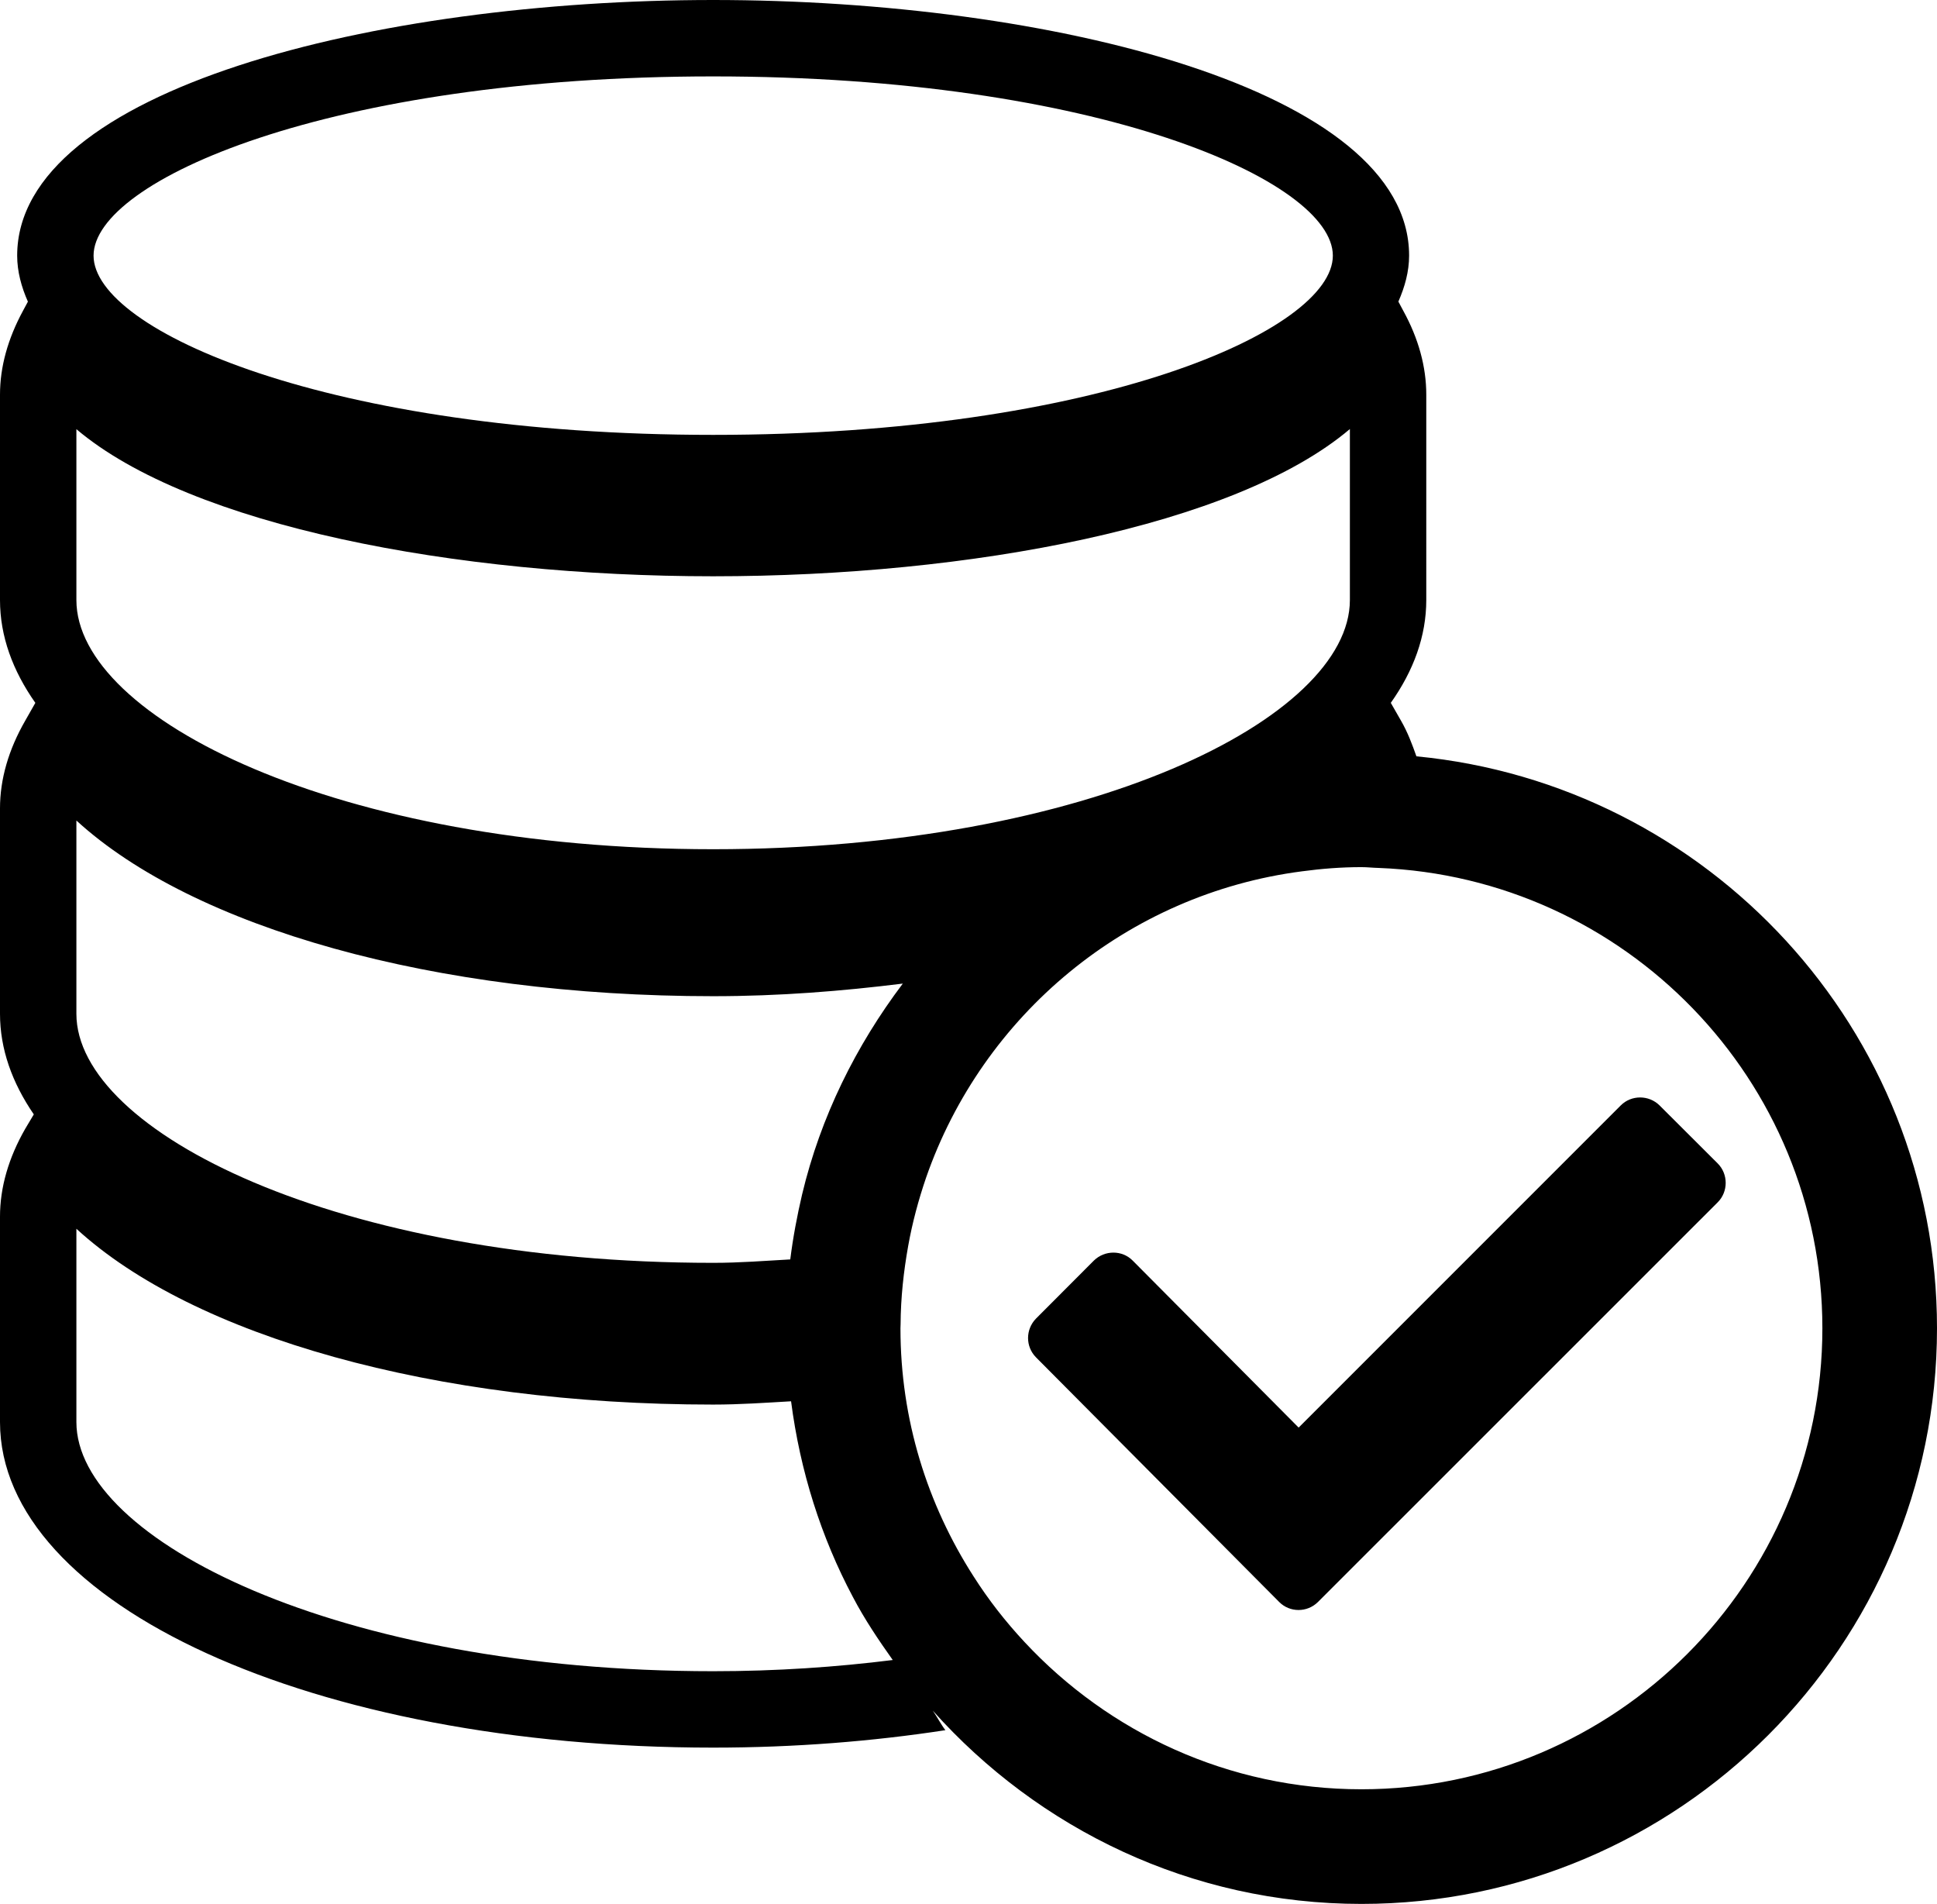 <?xml version="1.0" encoding="iso-8859-1"?>
<!-- Generator: Adobe Illustrator 16.0.0, SVG Export Plug-In . SVG Version: 6.00 Build 0)  -->
<!DOCTYPE svg PUBLIC "-//W3C//DTD SVG 1.1//EN" "http://www.w3.org/Graphics/SVG/1.1/DTD/svg11.dtd">
<svg version="1.1" id="Capa_1" xmlns="http://www.w3.org/2000/svg" xmlns:xlink="http://www.w3.org/1999/xlink" x="0px" y="0px"
	 width="28.881px" height="28.383px" viewBox="0 0 28.881 28.383" style="enable-background:new 0 0 28.881 28.383;"
	 xml:space="preserve">
<path d="M21.119,11.275c-0.064-0.18-0.129-0.357-0.232-0.535l-0.15-0.262c0.34-0.48,0.529-0.994,0.529-1.533V5.883
	c0-0.414-0.115-0.836-0.344-1.252L20.85,4.496c0.096-0.219,0.16-0.447,0.16-0.686C21.01,1.336,15.662,0,10.633,0
	C5.602,0,0.256,1.336,0.256,3.811c0,0.238,0.064,0.469,0.16,0.686L0.344,4.631C0.117,5.049,0,5.469,0,5.883v3.062
	c0,0.539,0.189,1.053,0.527,1.533l-0.15,0.264C0.127,11.176,0,11.617,0,12.051v3.062c0,0.525,0.18,1.027,0.504,1.5l-0.127,0.213
	C0.127,17.262,0,17.703,0,18.137v3.062c0,2.721,4.67,4.854,10.633,4.854c1.217,0,2.381-0.094,3.463-0.26
	c-0.07-0.092-0.121-0.195-0.188-0.291c1.574,1.762,3.85,2.881,6.391,2.881c4.732,0,8.582-3.85,8.582-8.582
	C28.881,15.346,25.465,11.693,21.119,11.275z M10.633,1.139c5.725,0,9.24,1.555,9.24,2.672c0,1.115-3.516,2.672-9.24,2.672
	S1.395,4.926,1.395,3.811C1.395,2.693,4.908,1.139,10.633,1.139z M1.139,6.398c1.707,1.445,5.662,2.193,9.494,2.193
	c3.834,0,7.785-0.748,9.494-2.195v2.549c0,1.758-3.898,3.715-9.494,3.715s-9.494-1.957-9.494-3.715V6.398z M1.139,12.232
	c1.744,1.598,5.338,2.619,9.494,2.619c0.988,0,1.926-0.076,2.828-0.188c-0.697,0.924-1.225,1.982-1.502,3.145
	c-0.074,0.316-0.135,0.639-0.176,0.967c-0.381,0.021-0.75,0.051-1.15,0.051c-5.596,0-9.494-1.957-9.494-3.713V12.232z
	 M10.633,24.914c-5.596,0-9.494-1.959-9.494-3.715v-2.881c1.744,1.602,5.338,2.621,9.494,2.621c0.398,0,0.777-0.027,1.162-0.049
	c0.135,1.043,0.449,2.029,0.922,2.918c0.174,0.332,0.381,0.639,0.594,0.939C12.473,24.852,11.578,24.914,10.633,24.914z
	 M20.299,26.674c-1.982,0-3.768-0.848-5.021-2.193c-0.285-0.305-0.541-0.633-0.764-0.984c-0.686-1.07-1.088-2.332-1.088-3.695
	c0-0.02,0.002-0.039,0.002-0.059c0.002-0.398,0.045-0.787,0.113-1.168c0.062-0.348,0.154-0.688,0.266-1.016
	c0.842-2.426,2.996-4.232,5.609-4.57c0.291-0.039,0.582-0.062,0.883-0.062c0.086,0,0.17,0.01,0.258,0.012
	c3.668,0.141,6.615,3.158,6.615,6.863C27.172,23.588,24.088,26.674,20.299,26.674z"/>
<path d="M25.611,17.344l-0.867-0.865c-0.16-0.158-0.42-0.158-0.578,0l-4.803,4.803l-2.475-2.49c-0.156-0.158-0.416-0.158-0.578,0
	l-0.863,0.865c-0.158,0.162-0.158,0.418,0,0.578l3.627,3.648c0.158,0.158,0.416,0.158,0.576,0l5.961-5.959
	C25.77,17.766,25.77,17.502,25.611,17.344z"/>
<g>
</g>
<g>
</g>
<g>
</g>
<g>
</g>
<g>
</g>
<g>
</g>
<g>
</g>
<g>
</g>
<g>
</g>
<g>
</g>
<g>
</g>
<g>
</g>
<g>
</g>
<g>
</g>
<g>
</g>
</svg>
